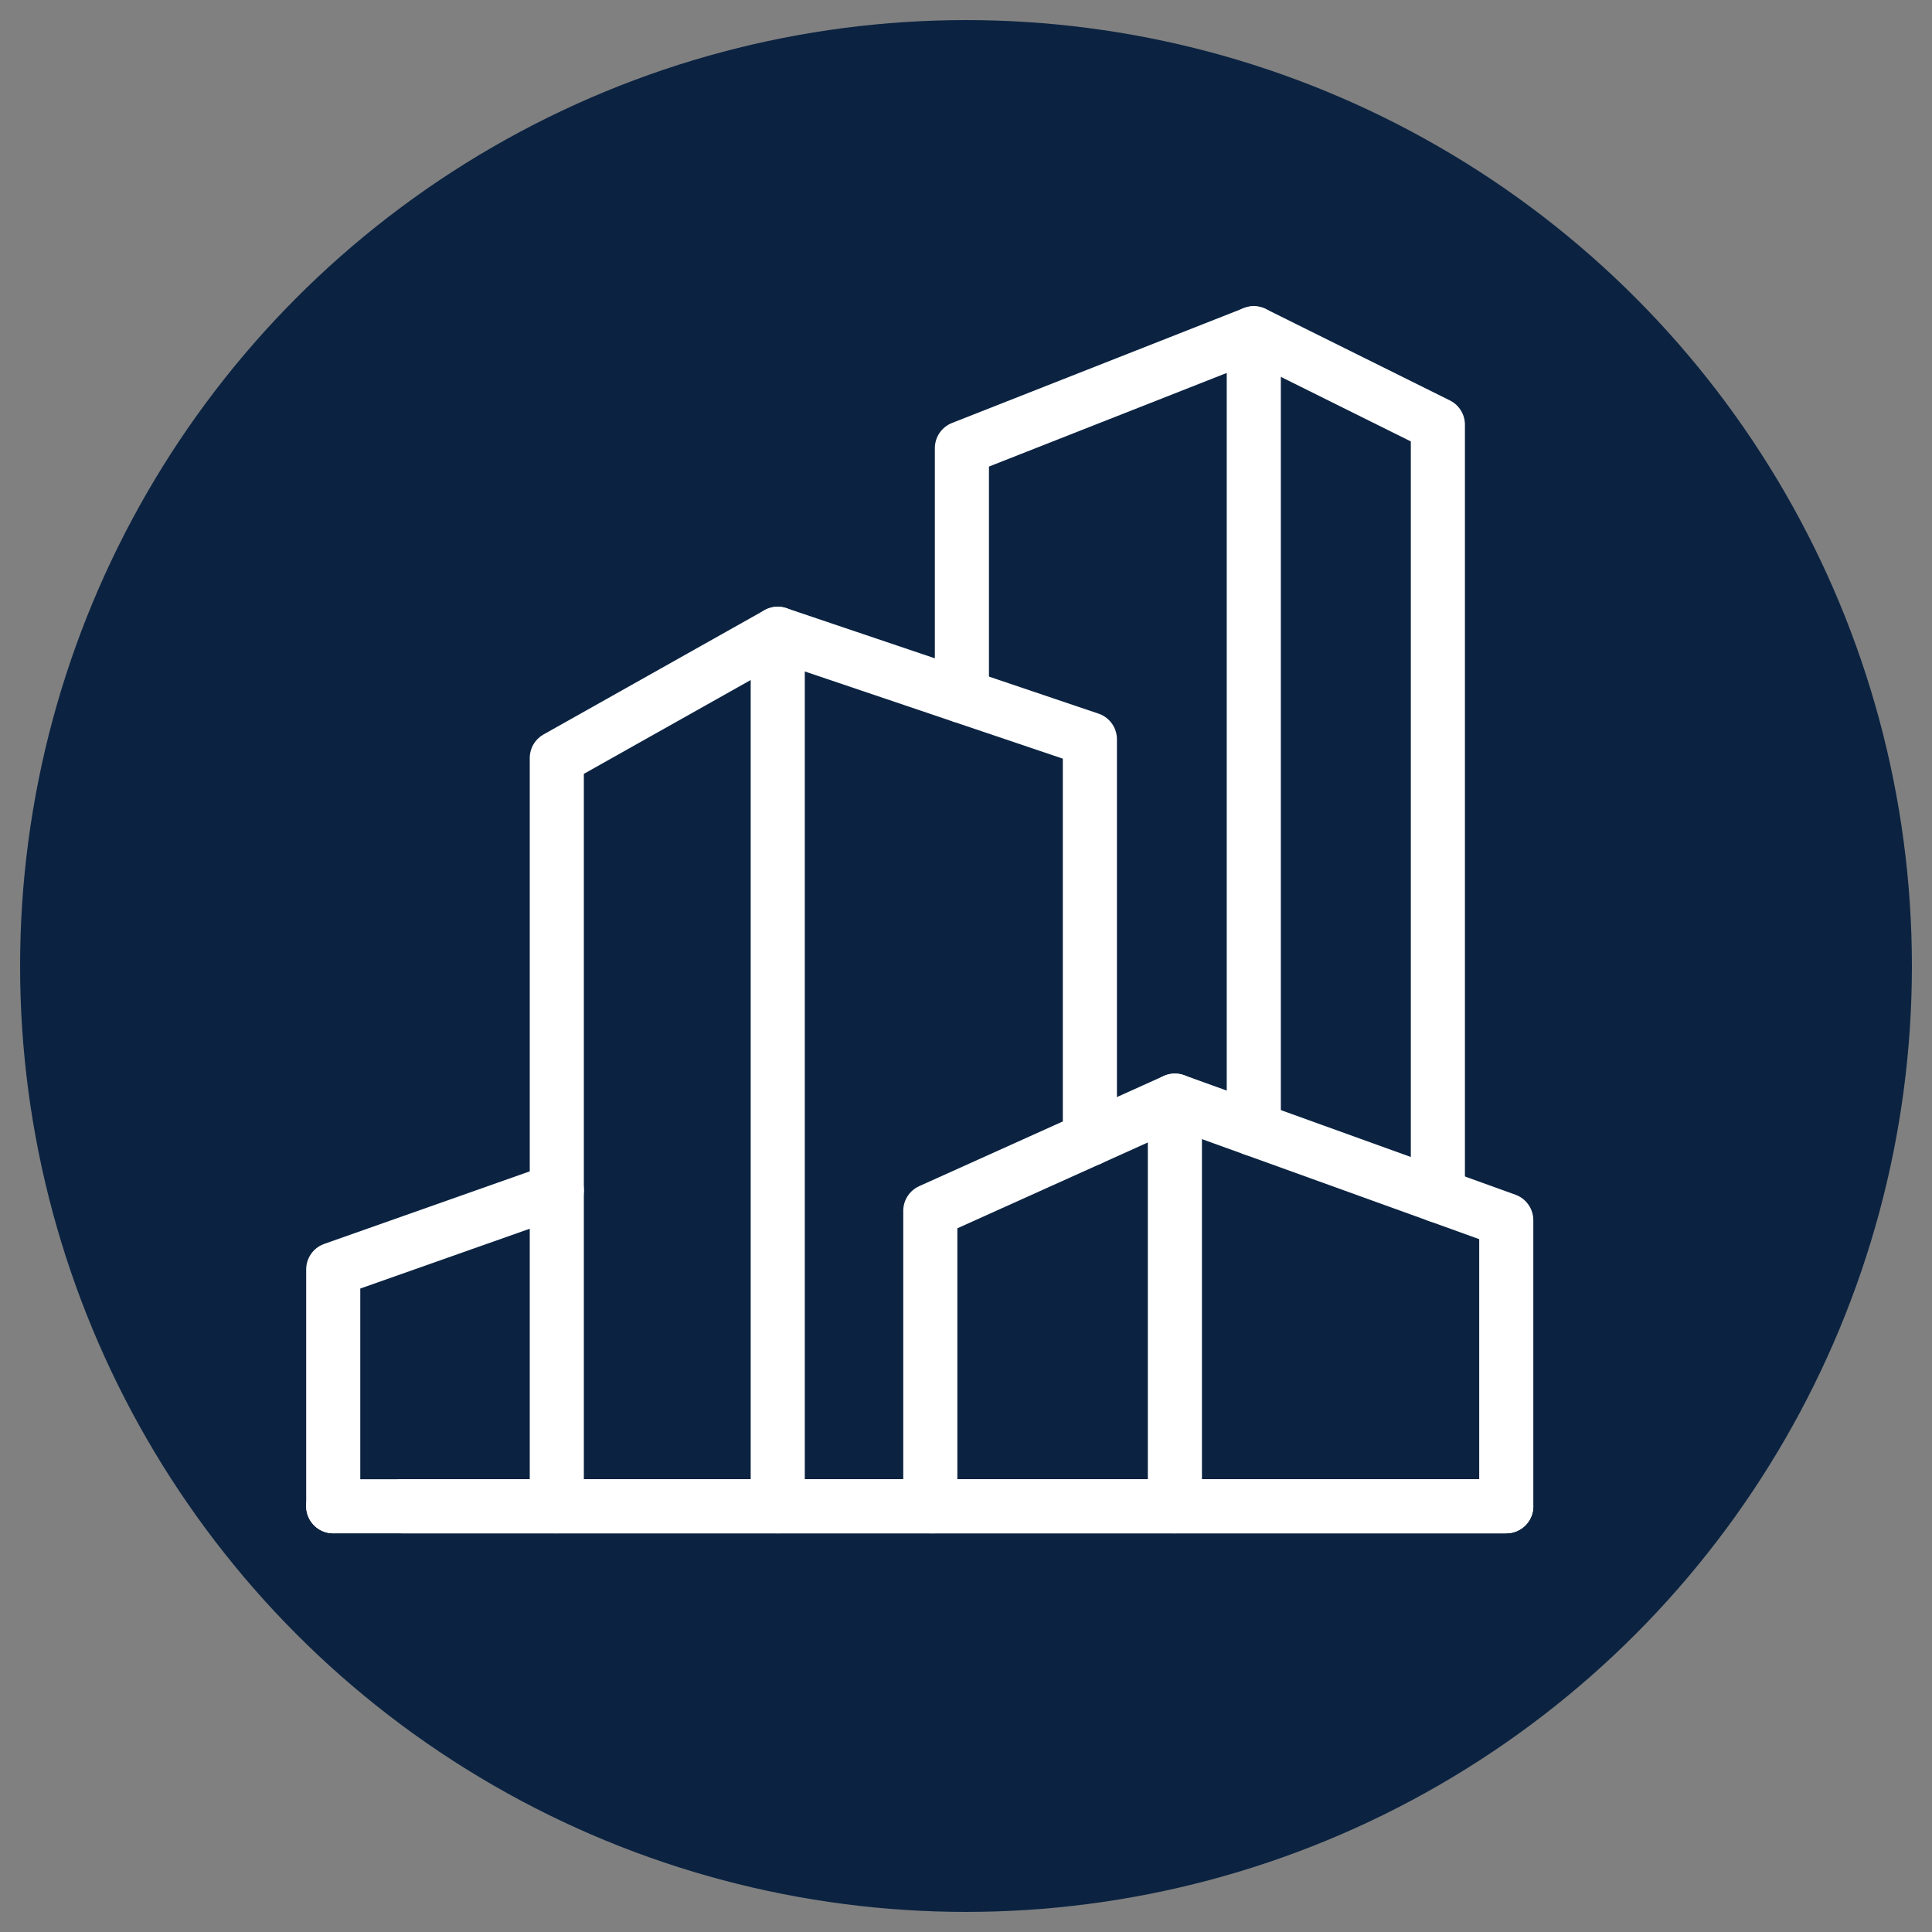 <?xml version="1.0" encoding="UTF-8"?>
<svg id="a" data-name="Layer 1" xmlns="http://www.w3.org/2000/svg" viewBox="0 0 250 250">
  <rect x="0" y="0" width="250" height="250" fill="#808080" stroke="none"/>
  <circle cx="125" cy="125" r="122.4" fill="#0b2341" stroke-width="0"/>
  <g>
    <polygon points="120.38 156.68 152.03 142.42 152.03 194.91 120.38 194.91 120.38 156.68" fill="none" stroke="#fff" stroke-linecap="round" stroke-linejoin="round" stroke-width="7"/>
    <polyline points="152.03 142.42 194.91 157.89 194.91 194.91 152.03 194.91" fill="none" stroke="#fff" stroke-linecap="round" stroke-linejoin="round" stroke-width="7"/>
    <polyline points="141.03 147.38 141.03 95.66 100.64 82.01 100.64 194.91" fill="none" stroke="#fff" stroke-linecap="round" stroke-linejoin="round" stroke-width="7"/>
    <polyline points="100.64 82.01 72.05 98.09 72.05 154.05" fill="none" stroke="#fff" stroke-linecap="round" stroke-linejoin="round" stroke-width="7"/>
    <polyline points="43.12 194.91 43.12 164.26 72.05 154.05 72.05 194.91" fill="none" stroke="#fff" stroke-linecap="round" stroke-linejoin="round" stroke-width="7"/>
    <line x1="120.9" y1="194.91" x2="52.03" y2="194.91" fill="none" stroke="#fff" stroke-linecap="round" stroke-linejoin="round" stroke-width="7"/>
    <polyline points="124.47 90.06 124.47 57.99 162.24 43.12 162.24 146.1" fill="none" stroke="#fff" stroke-linecap="round" stroke-linejoin="round" stroke-width="7"/>
    <polyline points="162.24 43.12 186.06 54.95 186.06 154.7" fill="none" stroke="#fff" stroke-linecap="round" stroke-linejoin="round" stroke-width="7"/>
    <line x1="194.91" y1="194.91" x2="43.12" y2="194.91" fill="none" stroke="#fff" stroke-linecap="round" stroke-linejoin="round" stroke-width="7"/>
  </g>
</svg>